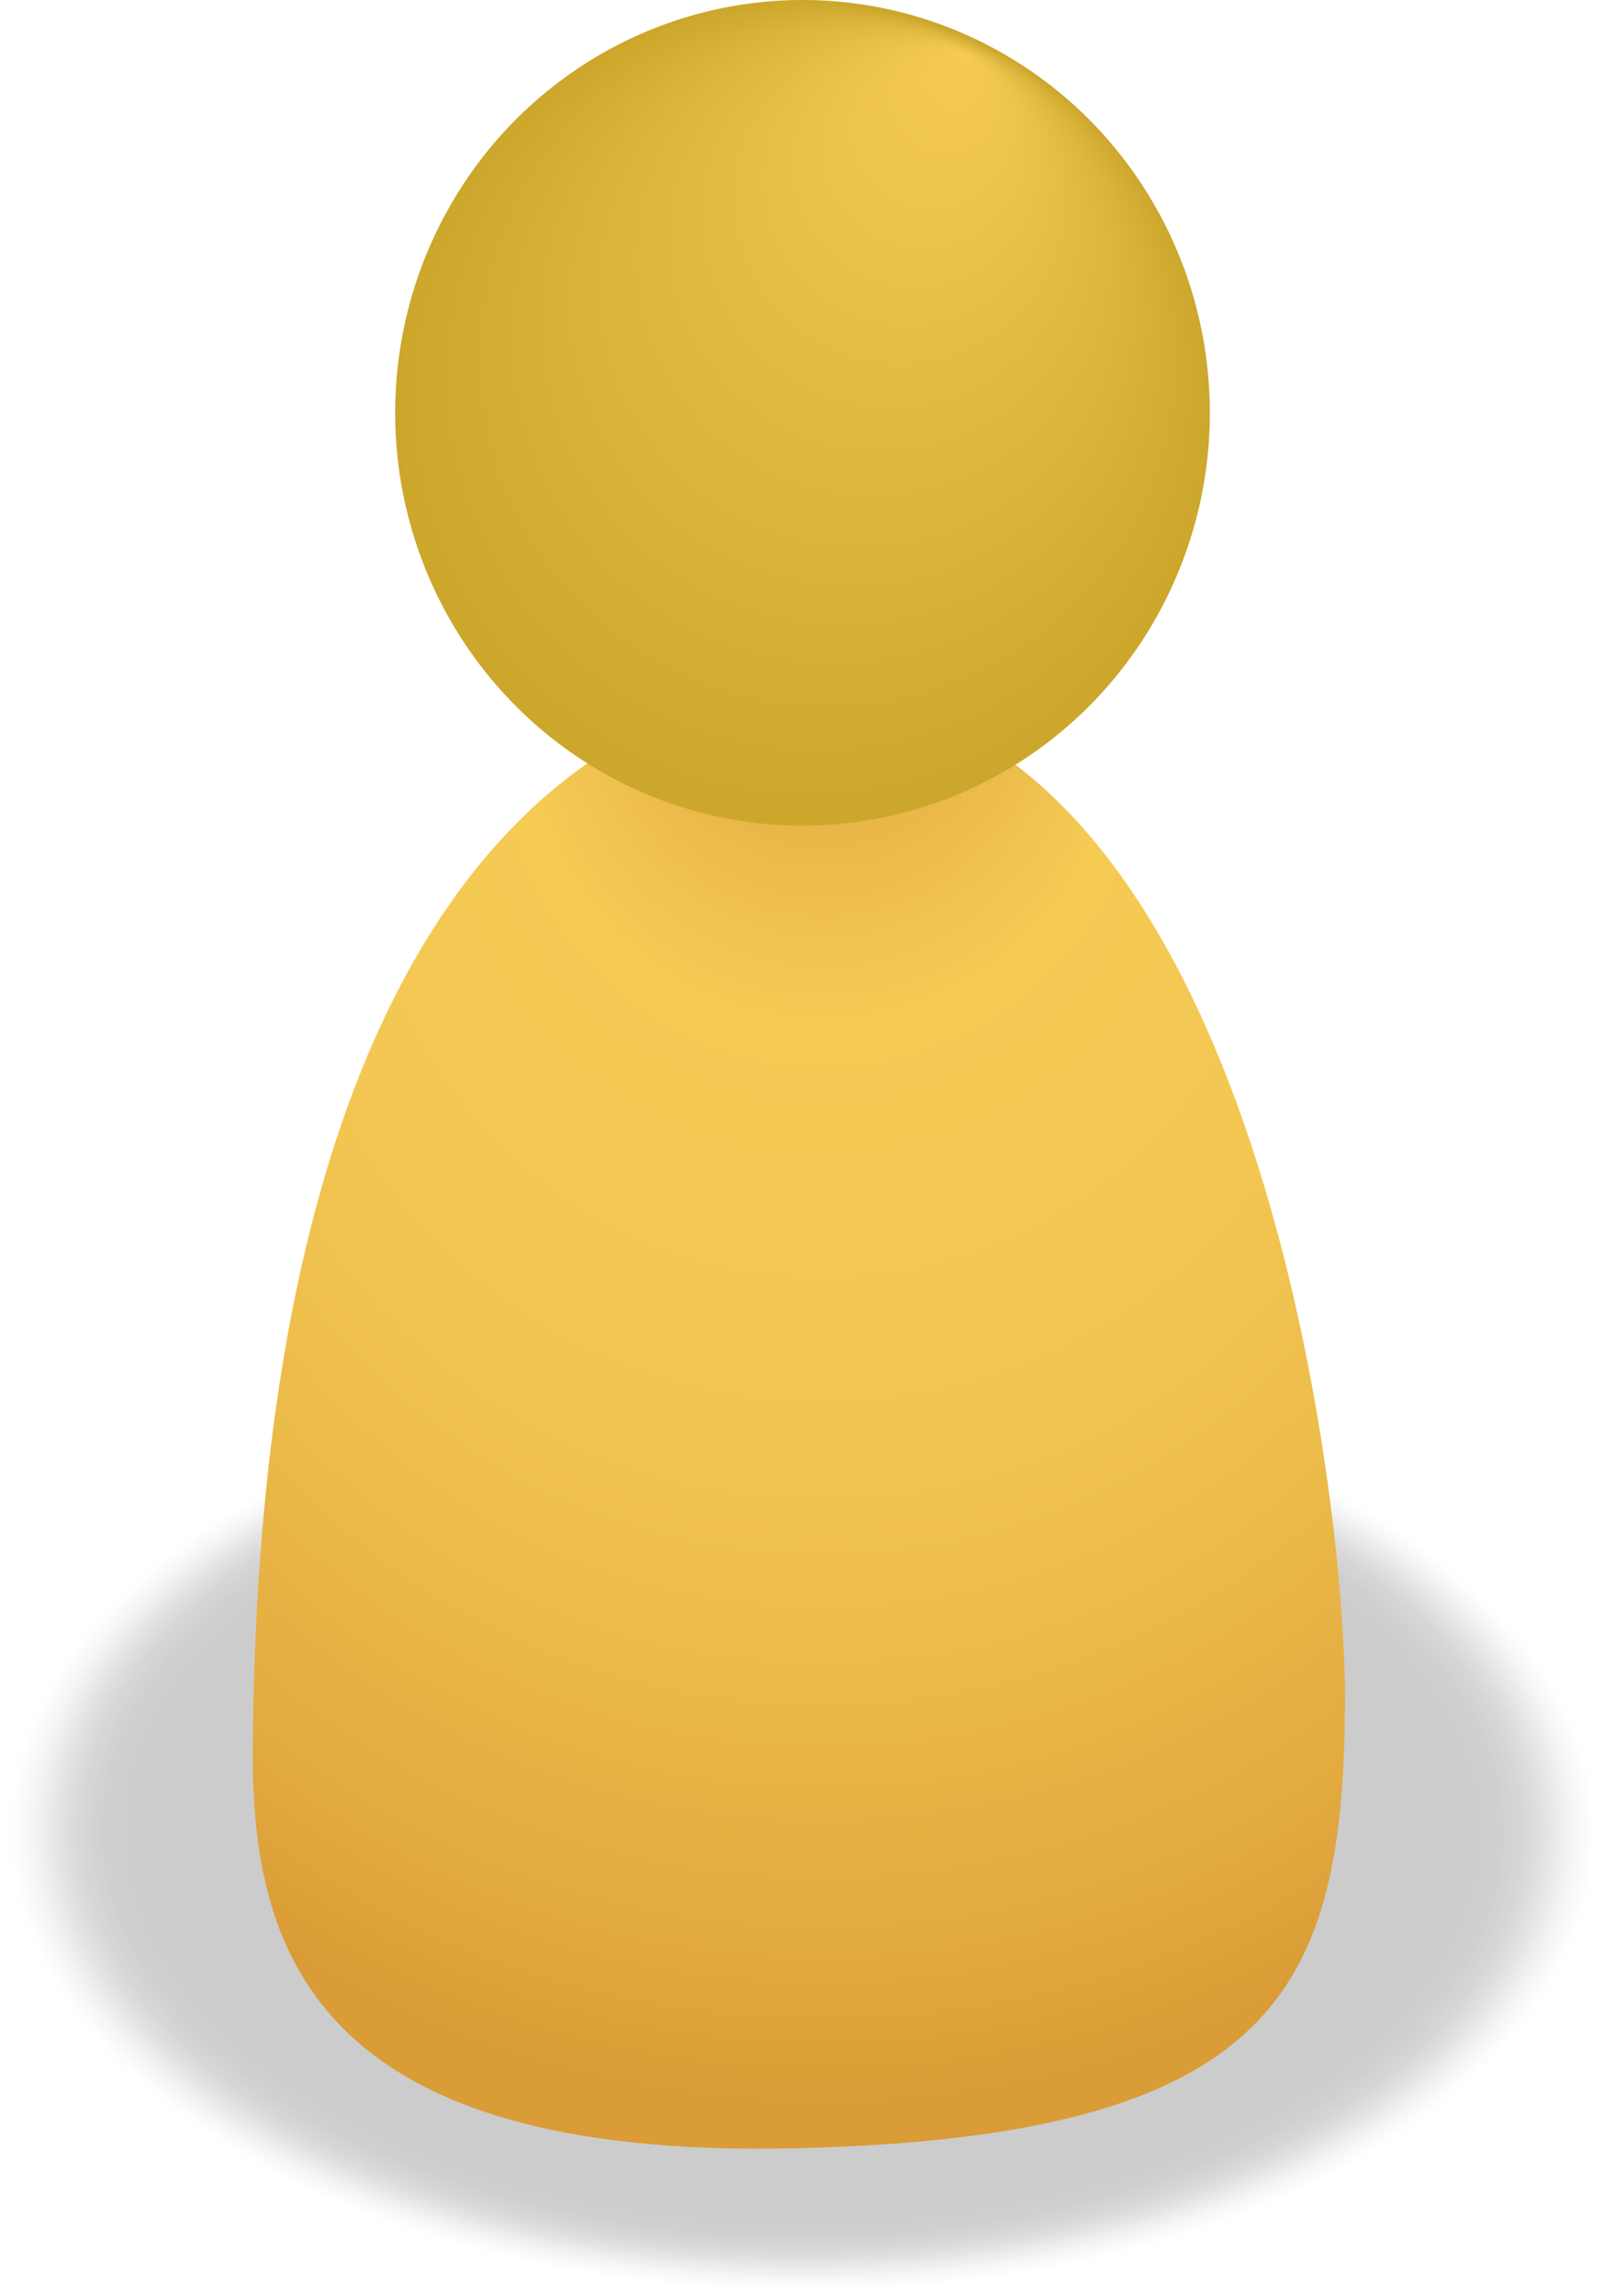 <svg id="Layer_1" data-name="Layer 1" xmlns="http://www.w3.org/2000/svg" xmlns:xlink="http://www.w3.org/1999/xlink" viewBox="0 0 75.18 107.52"><defs><radialGradient id="radial-gradient" cx="38.57" cy="51.28" fy="27.139" r="47.35" gradientUnits="userSpaceOnUse"><stop offset="0" stop-color="#da9c36"/><stop offset="0.29" stop-color="#f5cb54"/><stop offset="0.51" stop-color="#f3c752"/><stop offset="0.7" stop-color="#ecbc4a"/><stop offset="0.9" stop-color="#e2a93f"/><stop offset="1" stop-color="#da9c36"/></radialGradient><radialGradient id="radial-gradient-2" cx="37.59" cy="19.33" fx="45.244" fy="2.507" r="19.2" gradientUnits="userSpaceOnUse"><stop offset="0" stop-color="#f5cb54"/><stop offset="1" stop-color="#cca72c"/></radialGradient></defs><g style="opacity:0.2"><g style="opacity:0"><path d="M37.59,85.74h0m26.2,15.67c-14.89,8.35-38.68,8.11-53.15-.54s-14.14-22.43.75-30.79,38.69-8.11,53.16.54S78.68,93.05,63.79,101.41Z" style="opacity:0"/></g><path d="M37.59,85.74h0m26.05,15.57c-14.8,8.31-38.46,8.07-52.84-.53s-14-22.3.75-30.6,38.45-8.07,52.84.53S78.43,93,63.64,101.31Z" style="opacity:0.01"/><path d="M37.59,85.74h0m25.89,15.48c-14.71,8.25-38.22,8-52.52-.53s-14-22.17.74-30.42,38.23-8,52.52.53S78.19,93,63.48,101.22Z" style="opacity:0.02"/><path d="M37.59,85.74h0m25.73,15.39c-14.62,8.2-38,8-52.2-.53s-13.88-22,.74-30.24,38-8,52.2.53S77.94,92.92,63.32,101.13Z" style="opacity:0.03"/><path d="M37.59,85.74h0M63.16,101c-14.53,8.16-37.75,7.92-51.88-.52S-2.51,78.61,12,70.46,49.78,62.54,63.9,71,77.69,92.88,63.16,101Z" style="opacity:0.04"/><path d="M37.59,85.74h0M63,100.94c-14.44,8.1-37.53,7.87-51.57-.52s-13.71-21.77.73-29.87,37.53-7.87,51.57.52S77.45,92.84,63,100.94Z" style="opacity:0.05"/><path d="M37.59,85.74h0m25.26,15.11c-14.35,8.05-37.3,7.82-51.25-.52S-2,78.7,12.33,70.64s37.3-7.82,51.25.52S77.2,92.79,62.85,100.85Z" style="opacity:0.059"/><path d="M37.59,85.74h0m25.1,15c-14.26,8-37.06,7.77-50.92-.51s-13.55-21.5.72-29.5,37.06-7.77,50.93.51S77,92.75,62.69,100.75Z" style="opacity:0.069"/><path d="M37.59,85.74h0m24.95,14.92c-14.18,8-36.84,7.72-50.61-.51s-13.46-21.36.72-29.32,36.83-7.72,50.61.51S76.71,92.7,62.54,100.66Z" style="opacity:0.079"/><path d="M37.59,85.74h0m24.79,14.82c-14.08,7.91-36.6,7.68-50.29-.5s-13.37-21.23.71-29.13,36.6-7.68,50.29.5S76.47,92.66,62.38,100.56Z" style="opacity:0.089"/><path d="M37.59,85.74h0m24.63,14.73c-14,7.85-36.37,7.63-50-.5S-1,78.87,13,71s36.37-7.63,50,.5S76.22,92.62,62.22,100.47Z" style="opacity:0.099"/><path d="M37.59,85.74h0m24.48,14.64c-13.91,7.8-36.14,7.58-49.66-.51s-13.2-21,.71-28.76,36.13-7.58,49.65.51S76,92.57,62.07,100.38Z" style="opacity:0.109"/><path d="M37.59,85.74h0m24.32,14.54C48.09,108,26,107.81,12.57,99.78S-.55,79,13.27,71.21s35.91-7.53,49.34.5S75.73,92.53,61.91,100.28Z" style="opacity:0.119"/><path d="M37.59,85.74h0m24.16,14.45c-13.73,7.7-35.67,7.48-49-.5S-.3,79,13.43,71.3s35.67-7.48,49,.5S75.48,92.49,61.75,100.19Z" style="opacity:0.129"/><path d="M37.59,85.74h0m24,14.36c-13.64,7.65-35.45,7.43-48.71-.5S0,79.05,13.59,71.39,49,64,62.29,71.89,75.24,92.44,61.6,100.1Z" style="opacity:0.139"/><path d="M37.59,85.74h0M61.44,100c-13.55,7.6-35.21,7.39-48.38-.49s-12.87-20.42.68-28S49,64.1,62.13,72,75,92.4,61.44,100Z" style="opacity:0.149"/><path d="M37.59,85.74h0M61.28,99.91c-13.46,7.55-35,7.33-48.06-.49S.44,79.14,13.9,71.58s35-7.33,48.06.49S74.74,92.35,61.28,99.91Z" style="opacity:0.158"/><path d="M37.59,85.74h0M61.13,99.81c-13.38,7.51-34.75,7.29-47.75-.48s-12.7-20.15.68-27.65,34.75-7.29,47.74.48S74.5,92.31,61.13,99.81Z" style="opacity:0.168"/><path d="M37.59,85.74h0M61,99.72c-13.28,7.45-34.52,7.24-47.43-.48s-12.61-20,.67-27.47,34.52-7.24,47.43.48S74.25,92.27,61,99.72Z" style="opacity:0.178"/><path d="M37.59,85.74h0M60.81,99.63c-13.19,7.4-34.28,7.19-47.11-.48s-12.52-19.88.67-27.29,34.29-7.19,47.11.48S74,92.22,60.81,99.63Z" style="opacity:0.188"/><path d="M37.59,85.74h0M60.65,99.53c-13.1,7.36-34,7.14-46.79-.47S1.42,79.31,14.53,72s34.05-7.14,46.79.47S73.76,92.18,60.65,99.53Z" style="opacity:0.198"/><path d="M37.59,85.74h0M60.5,99.44c-13,7.3-33.82,7.09-46.48-.47s-12.35-19.62.66-26.92,33.83-7.09,46.48.47S73.51,92.14,60.5,99.44Z" style="opacity:0.208"/><path d="M37.59,85.74h0m22.75,13.6c-12.93,7.26-33.59,7-46.15-.46S1.91,79.4,14.84,72.15,48.43,65.1,61,72.61,73.27,92.09,60.34,99.34Z" style="opacity:0.218"/><path d="M37.59,85.74h0M60.18,99.25c-12.83,7.2-33.35,7-45.83-.46S2.16,79.44,15,72.24s33.36-7,45.83.46S73,92.05,60.18,99.25Z" style="opacity:0.228"/><path d="M37.59,85.74h0M60,99.16c-12.75,7.15-33.13,6.94-45.52-.46s-12.1-19.21.64-26.37,33.13-6.94,45.52.46S72.78,92,60,99.16Z" style="opacity:0.238"/><path d="M37.59,85.74h0M59.87,99.06c-12.66,7.11-32.9,6.9-45.2-.45s-12-19.08.64-26.18,32.9-6.9,45.2.45S72.53,92,59.87,99.06Z" style="opacity:0.248"/><path d="M37.59,85.74h0M59.71,99c-12.57,7-32.66,6.85-44.88-.45s-11.93-19,.64-26,32.66-6.85,44.88.45S72.28,91.92,59.71,99Z" style="opacity:0.257"/><path d="M37.59,85.74h0m22,13.14c-12.48,7-32.44,6.8-44.57-.45s-11.85-18.81.64-25.82,32.43-6.8,44.56.45S72,91.87,59.56,98.88Z" style="opacity:0.267"/><path d="M37.59,85.74h0m21.81,13c-12.39,7-32.2,6.76-44.25-.44s-11.76-18.68.63-25.63S48,66,60,73.15,71.79,91.83,59.4,98.78Z" style="opacity:0.277"/><path d="M37.59,85.74h0m21.65,13c-12.3,6.9-32,6.7-43.92-.45S3.64,79.7,15.94,72.8s32-6.7,43.93.45S71.55,91.79,59.24,98.69Z" style="opacity:0.287"/><path d="M37.59,85.74h0m21.5,12.85c-12.22,6.86-31.74,6.66-43.61-.44s-11.6-18.4.62-25.25,31.73-6.66,43.61.44S71.3,91.74,59.09,98.59Z" style="opacity:0.297"/><path d="M37.59,85.74h0M58.93,98.5c-12.12,6.8-31.51,6.61-43.29-.44S4.13,79.79,16.25,73s31.51-6.61,43.29.44S71.05,91.7,58.93,98.5Z" style="opacity:0.307"/><path d="M37.59,85.74h0M58.77,98.41c-12,6.75-31.27,6.56-43-.44s-11.43-18.13.61-24.89,31.27-6.56,43,.44S70.81,91.65,58.77,98.41Z" style="opacity:0.317"/><path d="M37.59,85.74h0m21,12.57c-11.95,6.71-31,6.51-42.66-.43s-11.34-18,.61-24.7,31-6.51,42.65.43S70.56,91.61,58.62,98.31Z" style="opacity:0.327"/><path d="M37.59,85.74h0M58.46,98.22c-11.86,6.65-30.81,6.46-42.34-.43s-11.25-17.87.6-24.52,30.81-6.46,42.34.43S70.32,91.57,58.46,98.22Z" style="opacity:0.337"/><path d="M37.59,85.74h0M58.3,98.13c-11.77,6.6-30.58,6.41-42-.43S5.11,80,16.88,73.36s30.58-6.41,42,.43S70.07,91.52,58.3,98.13Z" style="opacity:0.347"/><path d="M37.59,85.74h0M58.14,98c-11.67,6.56-30.34,6.37-41.69-.42S5.36,80,17,73.46s30.35-6.37,41.7.42S69.82,91.48,58.14,98Z" style="opacity:0.356"/><path d="M37.59,85.74h0M58,97.94c-11.59,6.5-30.12,6.31-41.38-.42s-11-17.46.58-24,30.12-6.31,41.39.42S69.58,91.43,58,97.94Z" style="opacity:0.366"/><path d="M37.59,85.74h0m20.24,12.1c-11.5,6.46-29.88,6.27-41.06-.41S5.85,80.1,17.35,73.65s29.89-6.27,41.06.41S69.33,91.39,57.83,97.84Z" style="opacity:0.376"/><path d="M37.59,85.74h0m20.08,12C46.26,104.15,28,104,16.93,97.34s-10.83-17.2.58-23.6,29.65-6.22,40.74.41S69.09,91.35,57.67,97.75Z" style="opacity:0.386"/><path d="M37.59,85.74h0M57.52,97.66C46.2,104,28.1,103.83,17.09,97.25s-10.75-17.06.57-23.42,29.43-6.17,40.43.41S68.84,91.3,57.52,97.66Z" style="opacity:0.396"/><path d="M37.59,85.74h0M57.36,97.56c-11.23,6.31-29.19,6.12-40.11-.4s-10.66-16.93.57-23.23,29.19-6.12,40.11.4S68.59,91.26,57.36,97.56Z" style="opacity:0.406"/><path d="M37.59,85.74h0M57.2,97.47c-11.14,6.25-28.95,6.07-39.79-.4S6.83,80.27,18,74s29-6.07,39.79.4S68.35,91.22,57.2,97.47Z" style="opacity:0.416"/><path d="M37.59,85.74h0M57.05,97.38c-11.06,6.2-28.73,6-39.48-.4s-10.49-16.66.57-22.87,28.72-6,39.47.4S68.1,91.17,57.05,97.38Z" style="opacity:0.426"/><path d="M37.59,85.74h0m19.3,11.54c-11,6.15-28.5,6-39.15-.39s-10.41-16.53.55-22.68,28.5-6,39.16.39S67.86,91.13,56.89,97.28Z" style="opacity:0.436"/><path d="M37.59,85.74h0M56.73,97.19c-10.87,6.1-28.26,5.93-38.83-.39s-10.33-16.39.55-22.5,28.26-5.93,38.83.39S67.61,91.08,56.73,97.19Z" style="opacity:0.446"/><path d="M37.59,85.74h0m19,11.35c-10.79,6.06-28,5.88-38.52-.38S7.82,80.45,18.61,74.4s28-5.88,38.51.38S67.36,91,56.58,97.09Z" style="opacity:0.455"/><path d="M37.59,85.74h0M56.42,97c-10.7,6-27.8,5.83-38.2-.39s-10.16-16.12.54-22.12,27.8-5.83,38.2.39S67.12,91,56.42,97Z" style="opacity:0.465"/><path d="M37.59,85.74h0M56.26,96.91c-10.61,6-27.57,5.78-37.88-.39s-10.07-16,.54-21.94S46.49,68.8,56.8,75,66.87,91,56.26,96.91Z" style="opacity:0.475"/><path d="M37.59,85.74h0M56.11,96.81c-10.52,5.91-27.34,5.74-37.57-.38s-10-15.85.54-21.75,27.33-5.74,37.56.38S66.63,90.91,56.11,96.81Z" style="opacity:0.485"/><path d="M37.59,85.74h0M56,96.72c-10.43,5.85-27.11,5.68-37.25-.38s-9.9-15.72.53-21.57,27.11-5.68,37.25.38S66.38,90.87,56,96.72Z" style="opacity:0.495"/><path d="M37.59,85.74h0m18.2,10.89c-10.34,5.8-26.87,5.63-36.92-.38s-9.82-15.58.52-21.39,26.87-5.63,36.93.38S66.13,90.82,55.79,96.63Z" style="opacity:0.505"/><path d="M37.59,85.74h0m18,10.79C45.38,102.28,29,102.12,19,96.16S9.29,80.71,19.55,75s26.64-5.59,36.6.37S65.89,90.78,55.64,96.53Z" style="opacity:0.515"/><path d="M37.59,85.74h0m17.89,10.7c-10.17,5.7-26.41,5.54-36.29-.37s-9.65-15.31.51-21,26.41-5.54,36.29.37S65.64,90.73,55.48,96.44Z" style="opacity:0.525"/><path d="M37.59,85.74h0m17.73,10.6c-10.07,5.66-26.18,5.49-36-.36s-9.56-15.18.51-20.83,26.18-5.49,36,.36S65.4,90.69,55.32,96.34Z" style="opacity:0.535"/><path d="M37.59,85.74h0M55.16,96.25c-10,5.6-25.94,5.44-35.65-.36S10,80.84,20,75.24s26-5.44,35.65.36S65.15,90.65,55.16,96.25Z" style="opacity:0.545"/><path d="M37.59,85.74h0M55,96.16c-9.9,5.55-25.72,5.39-35.34-.36s-9.39-14.91.5-20.47,25.72-5.39,35.34.36S64.9,90.6,55,96.16Z" style="opacity:0.554"/><path d="M37.59,85.74h0M54.85,96.06c-9.81,5.51-25.48,5.35-35-.35s-9.31-14.78.5-20.28,25.49-5.35,35,.35S64.66,90.56,54.85,96.06Z" style="opacity:0.564"/><path d="M37.59,85.74h0M54.69,96C45,101.42,29.44,101.26,20,95.62s-9.23-14.65.49-20.1,25.25-5.29,34.7.35S64.41,90.52,54.69,96Z" style="opacity:0.574"/><path d="M37.59,85.74h0M54.54,95.88c-9.63,5.4-25,5.24-34.38-.35S11,81,20.64,75.61s25-5.24,34.39.35S64.17,90.47,54.54,95.88Z" style="opacity:0.584"/><path d="M37.59,85.74h0m16.79,10c-9.54,5.35-24.79,5.2-34.06-.34s-9.06-14.38.48-19.73,24.79-5.2,34.06.34S63.92,90.43,54.38,95.78Z" style="opacity:0.594"/><path d="M37.59,85.74h0m16.63,10c-9.45,5.3-24.55,5.15-33.74-.34s-9-14.24.48-19.55,24.56-5.15,33.74.34S63.67,90.38,54.22,95.69Z" style="opacity:0.604"/><path d="M37.59,85.74h0m16.48,9.85c-9.36,5.26-24.33,5.11-33.43-.33s-8.89-14.11.48-19.36,24.32-5.11,33.42.33S63.43,90.34,54.07,95.59Z" style="opacity:0.614"/><path d="M37.59,85.74h0M53.91,95.5c-9.27,5.2-24.1,5-33.11-.33S12,81.19,21.27,76s24.1-5,33.11.33S63.18,90.3,53.91,95.5Z" style="opacity:0.624"/><path d="M37.59,85.74h0m16.16,9.67c-9.18,5.15-23.86,5-32.79-.33s-8.71-13.84.47-19,23.86-5,32.79.33S62.94,90.25,53.75,95.41Z" style="opacity:0.634"/><path d="M37.59,85.74h0m16,9.57c-9.1,5.11-23.64,5-32.47-.33s-8.64-13.7.46-18.8,23.63-5,32.47.33S62.69,90.21,53.6,95.31Z" style="opacity:0.644"/><path d="M37.59,85.74h0m15.85,9.48c-9,5-23.4,4.91-32.15-.33s-8.55-13.57.45-18.62,23.4-4.91,32.16.33S62.44,90.17,53.44,95.22Z" style="opacity:0.653"/><path d="M37.59,85.74h0m15.69,9.39c-8.91,5-23.17,4.85-31.83-.33S13,81.37,21.9,76.36s23.17-4.85,31.83.33S62.2,90.12,53.28,95.13Z" style="opacity:0.663"/><path d="M37.59,85.74h0M53.13,95c-8.83,5-22.94,4.81-31.52-.32s-8.38-13.3.45-18.25,22.93-4.81,31.51.32S62,90.08,53.13,95Z" style="opacity:0.673"/><path d="M37.59,85.74h0M53,94.94c-8.74,4.9-22.71,4.76-31.2-.32s-8.29-13.16.44-18.07,22.71-4.76,31.2.32S61.71,90,53,94.94Z" style="opacity:0.683"/><path d="M37.59,85.74h0m15.22,9.1c-8.65,4.86-22.47,4.72-30.88-.31s-8.21-13,.44-17.88,22.47-4.72,30.88.31S61.46,90,52.81,94.84Z" style="opacity:0.693"/><path d="M37.59,85.74h0m15.06,9c-8.55,4.8-22.24,4.66-30.56-.31s-8.12-12.9.44-17.7,22.24-4.66,30.56.31S61.21,90,52.65,94.75Z" style="opacity:0.703"/><path d="M37.59,85.74h0M52.5,94.66c-8.47,4.75-22,4.61-30.25-.31s-8-12.76.43-17.52,22-4.61,30.25.31S61,89.9,52.5,94.66Z" style="opacity:0.713"/><path d="M37.59,85.74h0m14.75,8.82c-8.38,4.71-21.78,4.57-29.92-.3s-8-12.63.42-17.33,21.78-4.57,29.93.3S60.72,89.86,52.34,94.56Z" style="opacity:0.723"/><path d="M37.59,85.74h0m14.59,8.73c-8.29,4.65-21.54,4.52-29.6-.3S14.71,81.67,23,77s21.54-4.52,29.6.3S60.48,89.82,52.18,94.47Z" style="opacity:0.733"/><path d="M37.59,85.74h0M52,94.37c-8.21,4.61-21.32,4.48-29.29-.29s-7.79-12.36.41-17,21.32-4.48,29.29.29S60.23,89.77,52,94.37Z" style="opacity:0.743"/><path d="M37.59,85.74h0m14.28,8.54c-8.11,4.55-21.08,4.42-29-.29s-7.7-12.23.41-16.78,21.09-4.42,29,.29S60,89.73,51.87,94.28Z" style="opacity:0.752"/><path d="M37.59,85.74h0m14.12,8.45c-8,4.5-20.85,4.37-28.65-.29s-7.62-12.09.41-16.6,20.85-4.37,28.65.29S59.74,89.68,51.71,94.19Z" style="opacity:0.762"/><path d="M37.59,85.74h0m14,8.35c-7.94,4.46-20.62,4.33-28.34-.28s-7.53-12,.41-16.41,20.62-4.33,28.33.28S59.49,89.64,51.56,94.09Z" style="opacity:0.772"/><path d="M37.59,85.74h0M51.4,94c-7.85,4.4-20.39,4.28-28-.28s-7.44-11.83.4-16.23,20.39-4.28,28,.28S59.25,89.6,51.4,94Z" style="opacity:0.782"/><path d="M37.59,85.74h0m13.65,8.17c-7.75,4.35-20.15,4.22-27.69-.28s-7.37-11.69.39-16,20.16-4.22,27.7.28S59,89.55,51.24,93.91Z" style="opacity:0.792"/><path d="M37.59,85.74h0m13.5,8.07c-7.67,4.3-19.93,4.18-27.38-.27S16.43,82,24.1,77.68,44,73.5,51.47,78,58.75,89.51,51.09,93.81Z" style="opacity:0.802"/><path d="M37.59,85.74h0m13.34,8c-7.58,4.25-19.69,4.13-27.06-.27s-7.2-11.43.38-15.68S44,73.64,51.31,78,58.51,89.47,50.93,93.72Z" style="opacity:0.812"/><path d="M37.59,85.74h0m13.18,7.88c-7.49,4.21-19.46,4.09-26.74-.27s-7.11-11.28.38-15.48,19.46-4.09,26.74.27S58.26,89.42,50.77,93.62Z" style="opacity:0.822"/><path d="M37.59,85.74h0m13,7.79c-7.4,4.15-19.24,4-26.43-.27s-7-11.15.38-15.3,19.23-4,26.42.27S58,89.38,50.62,93.53Z" style="opacity:0.832"/><path d="M37.59,85.74h0m12.87,7.7c-7.31,4.1-19,4-26.11-.27s-6.94-11,.37-15.12,19-4,26.11.27S57.77,89.33,50.46,93.44Z" style="opacity:0.842"/><path d="M37.59,85.74h0m12.71,7.6c-7.22,4.06-18.77,3.94-25.79-.26s-6.85-10.88.37-14.93,18.77-3.94,25.79.26S57.52,89.29,50.3,93.34Z" style="opacity:0.851"/><path d="M37.59,85.74h0m12.55,7.51c-7.13,4-18.53,3.89-25.46-.26S17.9,82.24,25,78.24s18.53-3.89,25.47.26S57.28,89.25,50.14,93.25Z" style="opacity:0.861"/><path d="M37.59,85.74h0M50,93.16c-7.05,4-18.31,3.83-25.15-.26s-6.69-10.61.35-14.57,18.31-3.83,25.16.26S57,89.2,50,93.16Z" style="opacity:0.871"/><path d="M37.59,85.74h0m12.24,7.32C42.88,97,31.76,96.85,25,92.81s-6.6-10.48.35-14.38,18.07-3.79,24.83.25S56.79,89.16,49.83,93.06Z" style="opacity:0.881"/><path d="M37.59,85.74h0M49.67,93c-6.86,3.85-17.84,3.74-24.51-.25s-6.52-10.35.35-14.2,17.84-3.74,24.51.25S56.54,89.12,49.67,93Z" style="opacity:0.891"/><path d="M37.59,85.74h0m11.93,7.13c-6.78,3.81-17.61,3.7-24.2-.24s-6.43-10.21.34-14,17.61-3.7,24.2.24S56.29,89.07,49.52,92.87Z" style="opacity:0.901"/><path d="M37.59,85.74h0m11.77,7c-6.69,3.75-17.38,3.65-23.88-.24s-6.35-10.08.34-13.83S43.2,75.06,49.7,79,56.05,89,49.36,92.78Z" style="opacity:0.911"/><path d="M37.59,85.74h0m11.61,7c-6.59,3.7-17.14,3.59-23.56-.24S19.38,82.51,26,78.8s17.14-3.59,23.56.24S55.8,89,49.2,92.69Z" style="opacity:0.921"/><path d="M37.59,85.74h0m11.46,6.85c-6.51,3.66-16.92,3.55-23.24-.23s-6.18-9.81.33-13.46,16.91-3.55,23.24.23S55.56,88.94,49.05,92.59Z" style="opacity:0.931"/><path d="M37.59,85.74h0m11.3,6.76C42.47,96.1,32.21,96,26,92.27s-6.1-9.68.32-13.28,16.69-3.5,22.93.23S55.31,88.9,48.89,92.5Z" style="opacity:0.941"/><path d="M37.59,85.74h0m11.14,6.67c-6.33,3.55-16.45,3.45-22.6-.23s-6-9.54.32-13.1,16.45-3.45,22.6.23S55.06,88.85,48.73,92.41Z" style="opacity:0.95"/><path d="M37.59,85.74h0m11,6.57c-6.25,3.5-16.22,3.4-22.29-.22s-5.93-9.41.32-12.91,16.22-3.4,22.28.22S54.82,88.81,48.58,92.31Z" style="opacity:0.96"/><path d="M37.59,85.74h0m10.83,6.48c-6.15,3.45-16,3.35-22-.22s-5.84-9.28.31-12.73,16-3.35,22,.22S54.57,88.77,48.42,92.22Z" style="opacity:0.97"/><path d="M37.59,85.74h0m10.67,6.38c-6.06,3.41-15.75,3.31-21.65-.21s-5.75-9.14.31-12.54,15.76-3.31,21.65.21S54.33,88.72,48.26,92.12Z" style="opacity:0.98"/><path d="M37.59,85.74h0M48.11,92c-6,3.35-15.53,3.26-21.34-.22s-5.67-9,.31-12.35,15.52-3.26,21.33.21S54.08,88.68,48.11,92Z" style="opacity:0.99"/><path d="M37.59,85.74h0M48,91.94c-5.89,3.3-15.29,3.2-21-.22s-5.59-8.86.29-12.17,15.3-3.2,21,.22S53.83,88.63,48,91.94Z"/></g><path d="M37.59,32.28S12.22,30.76,11.84,81.83c-.07,9.39,2.75,19.3,25.46,18.76S63,93,63,79.34C63,70.41,58.87,32.71,37.59,32.28Z" style="fill:url(#radial-gradient)"/><ellipse cx="37.59" cy="19.33" rx="19.08" ry="19.33" style="fill:url(#radial-gradient-2)"/></svg>
